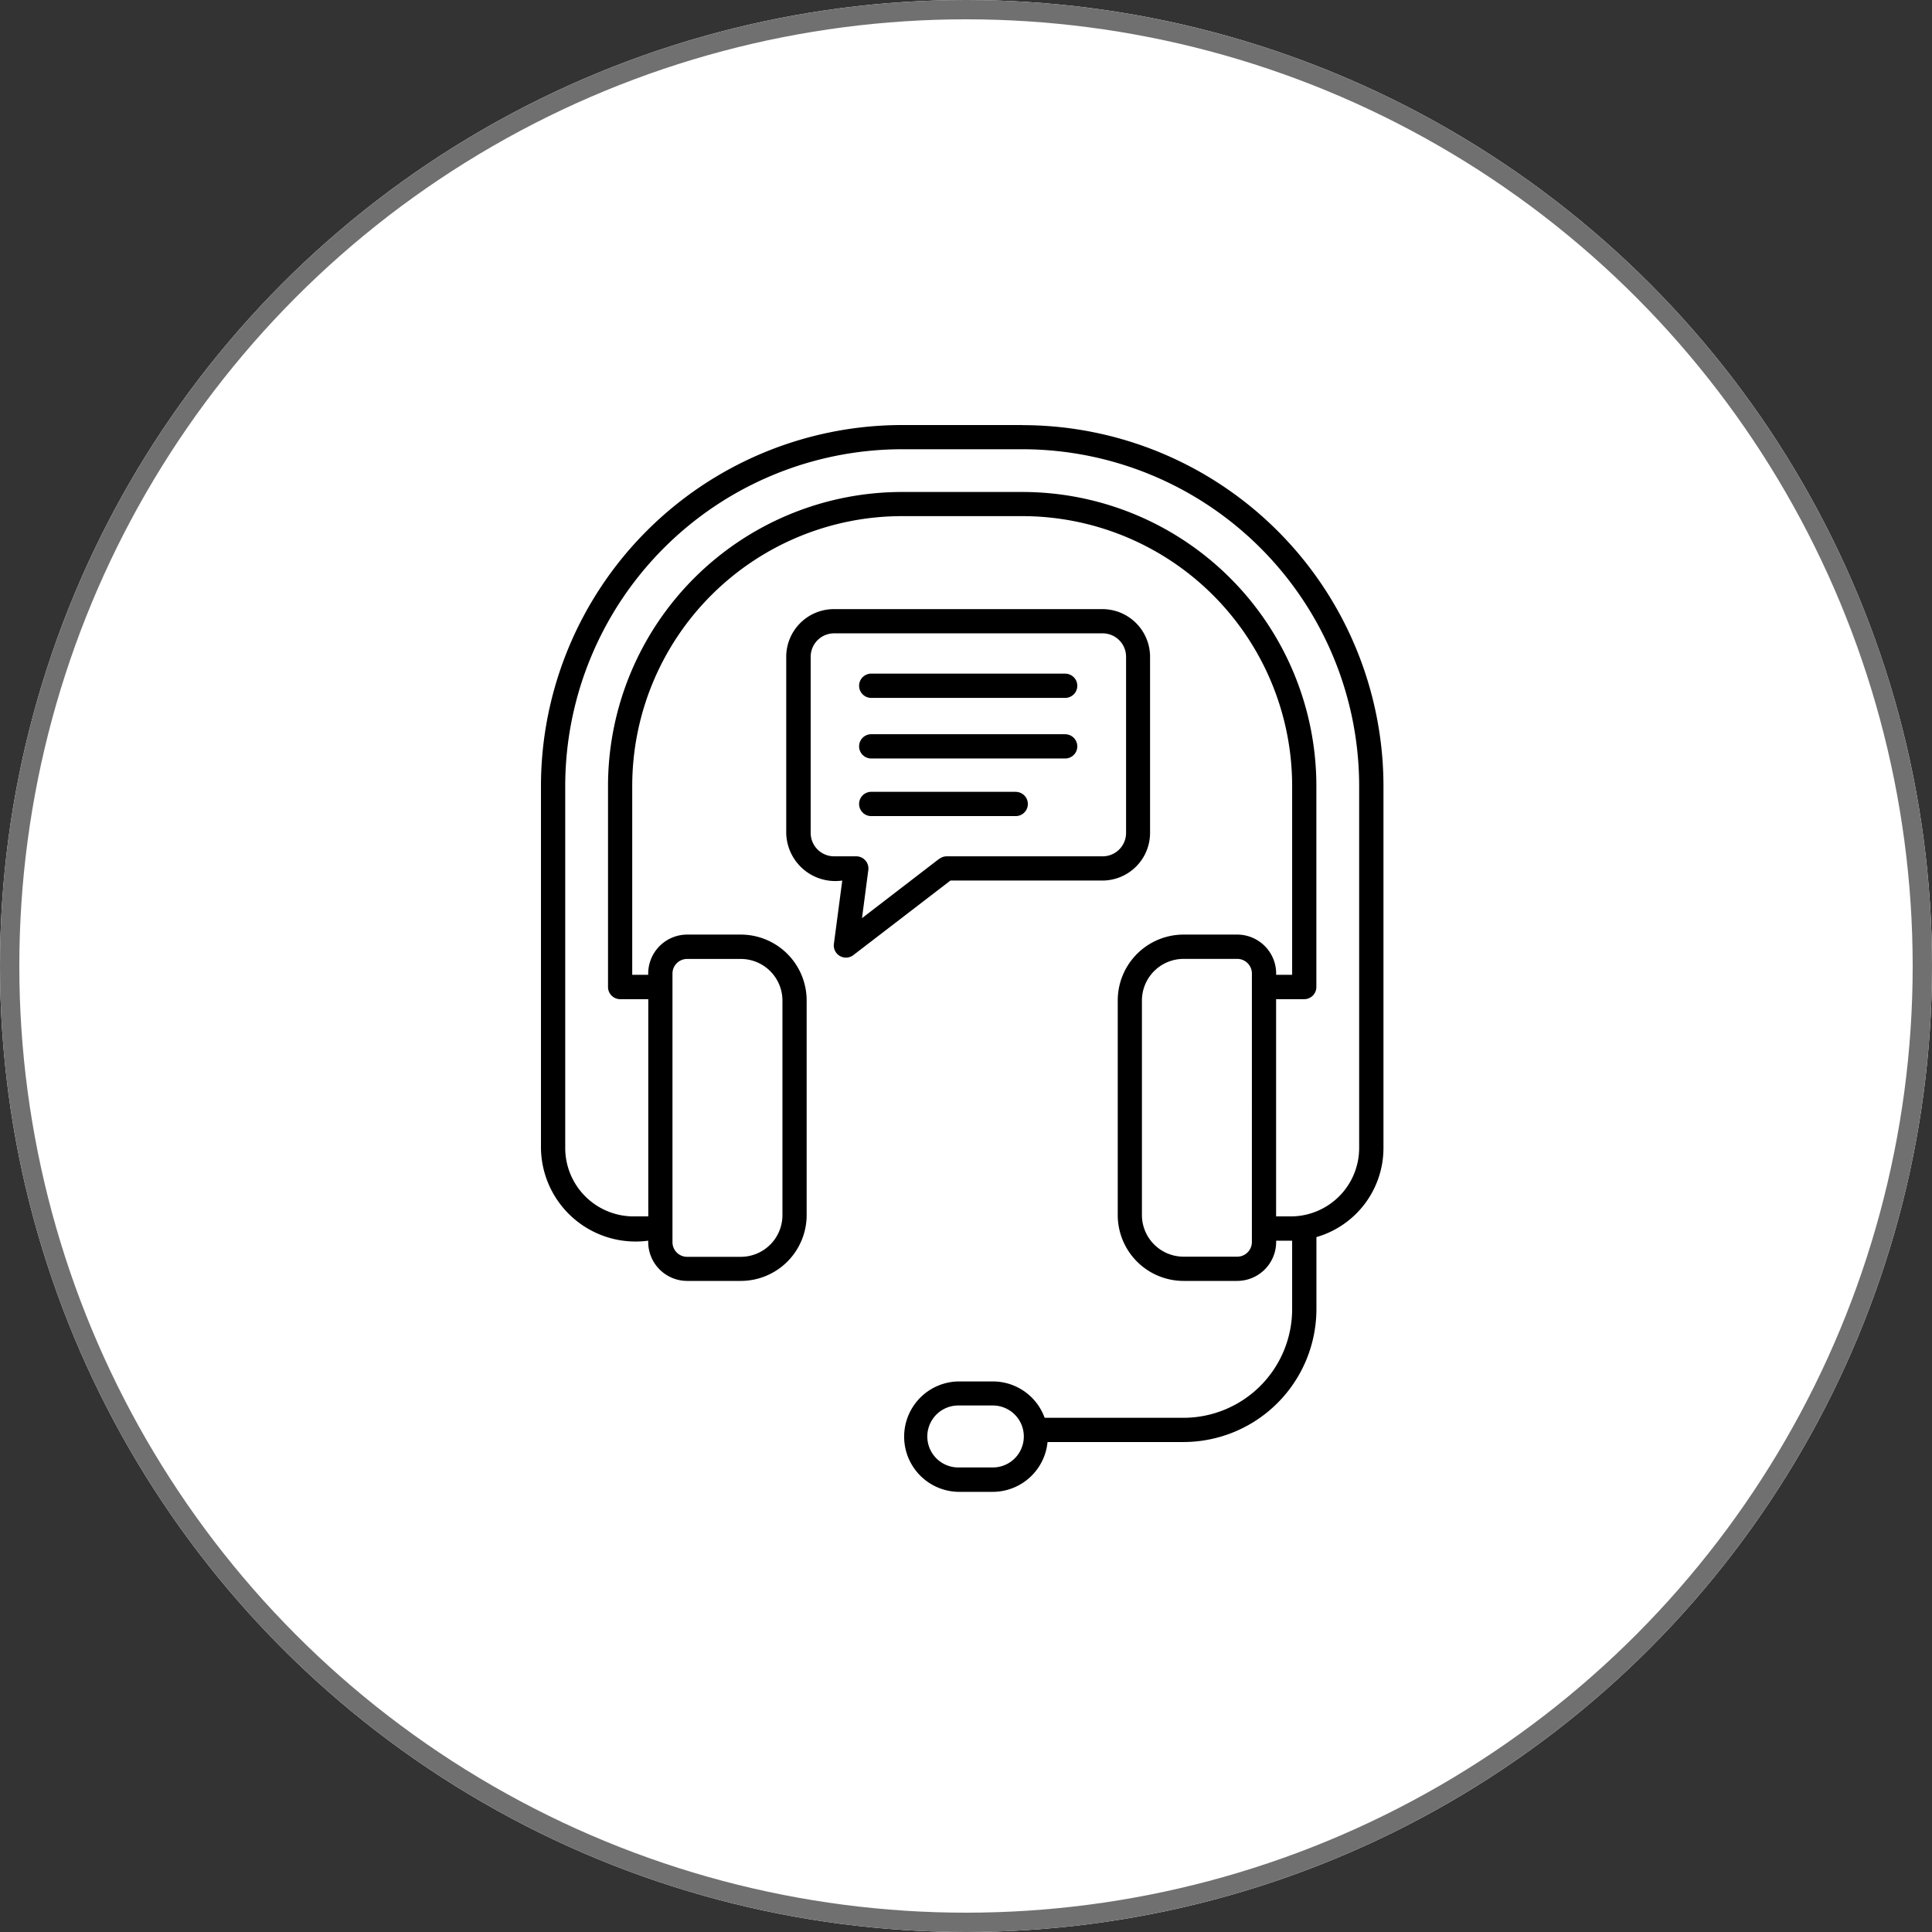 <svg xmlns="http://www.w3.org/2000/svg" width="100" height="100" viewBox="0 0 100 100">
  <rect x="0" y="0" width="100" height="100" fill="#333333" stroke="none"/>
  <g id="Enhanced_Customer_Service" data-name="Enhanced Customer Service" transform="translate(-210 -43)">
    <g id="Ellipse_34" data-name="Ellipse 34" transform="translate(210 43)" fill="#fff" stroke="#707070" stroke-width="1">
      <circle cx="50" cy="50" r="50" stroke="none"/>
      <circle cx="50" cy="50" r="49.5" fill="none"/>
    </g>
    <g id="noun-customer-service-7363494" transform="translate(224.719 60.832)">
      <path id="Path_23748" data-name="Path 23748" d="M38.208,4.168H31.96A18.7,18.7,0,0,0,13.281,22.847V41.593a4.9,4.9,0,0,0,5.552,4.793,2.018,2.018,0,0,0,2.014,2.082h2.779a3.41,3.41,0,0,0,3.407-3.407V33.949a3.41,3.41,0,0,0-3.407-3.407H20.847a2.02,2.02,0,0,0-2.014,2.082h-.828V22.837A13.973,13.973,0,0,1,31.959,8.883h6.249A13.973,13.973,0,0,1,52.162,22.837v9.787h-.828a2.018,2.018,0,0,0-2.014-2.082H46.542a3.41,3.41,0,0,0-3.407,3.407V45.061a3.41,3.41,0,0,0,3.407,3.407H49.32a2.02,2.02,0,0,0,2.014-2.082h.828v3.546a5.628,5.628,0,0,1-5.621,5.621h-7.19a2.85,2.85,0,0,0-2.68-1.882H34.884a2.858,2.858,0,0,0,0,5.715h1.788a2.856,2.856,0,0,0,2.83-2.579h7.04a6.887,6.887,0,0,0,6.877-6.877V46.2a4.8,4.8,0,0,0,3.47-4.6V22.851A18.7,18.7,0,0,0,38.211,4.173ZM36.67,58.123H34.882a1.6,1.6,0,0,1,0-3.207H36.67A1.6,1.6,0,0,1,36.67,58.123ZM20.088,32.563a.758.758,0,0,1,.76-.76h2.779a2.157,2.157,0,0,1,2.153,2.153V45.068a2.157,2.157,0,0,1-2.153,2.153H20.848a.758.758,0,0,1-.76-.76Zm29.99,13.89a.758.758,0,0,1-.76.76H46.54a2.157,2.157,0,0,1-2.153-2.153V33.949A2.157,2.157,0,0,1,46.54,31.8h2.779a.758.758,0,0,1,.76.76Zm5.553-4.863a3.543,3.543,0,0,1-3.539,3.539h-.76V33.885h1.456a.63.63,0,0,0,.628-.628V22.841A15.223,15.223,0,0,0,38.209,7.633H31.96A15.223,15.223,0,0,0,16.752,22.841V33.257a.63.63,0,0,0,.628.628h1.456V45.129h-.76a3.543,3.543,0,0,1-3.539-3.539V22.843A17.444,17.444,0,0,1,31.96,5.421h6.249A17.444,17.444,0,0,1,55.631,22.843Z"/>
      <path id="Path_23749" data-name="Path 23749" d="M50.726,34.036a2.47,2.47,0,0,0,2.466-2.466V22.453a2.47,2.47,0,0,0-2.466-2.466h-13.9a2.47,2.47,0,0,0-2.466,2.466V31.57a2.538,2.538,0,0,0,2.9,2.466l-.433,3.282a.629.629,0,0,0,1,.583l5.033-3.866Zm-8.444-1.129-4,3.075.327-2.492a.629.629,0,0,0-.621-.708H36.838a1.211,1.211,0,0,1-1.212-1.212V22.453a1.211,1.211,0,0,1,1.212-1.212h13.9a1.211,1.211,0,0,1,1.212,1.212V31.57a1.211,1.211,0,0,1-1.212,1.212H42.668a.621.621,0,0,0-.383.132Z" transform="translate(-8.384 -6.291)"/>
      <path id="Path_23750" data-name="Path 23750" d="M51.288,30.738H41.249a.628.628,0,0,0,0,1.256H51.288a.627.627,0,0,0,0-1.254Z" transform="translate(-10.873 -10.567)"/>
      <path id="Path_23751" data-name="Path 23751" d="M51.288,25.531H41.249a.628.628,0,0,0,0,1.256H51.288a.627.627,0,0,0,0-1.254Z" transform="translate(-10.873 -8.496)"/>
      <path id="Path_23752" data-name="Path 23752" d="M48.729,35.688H41.249a.628.628,0,0,0,0,1.256h7.479a.627.627,0,0,0,0-1.254Z" transform="translate(-10.873 -12.535)"/>
    </g>
  </g>
</svg>
